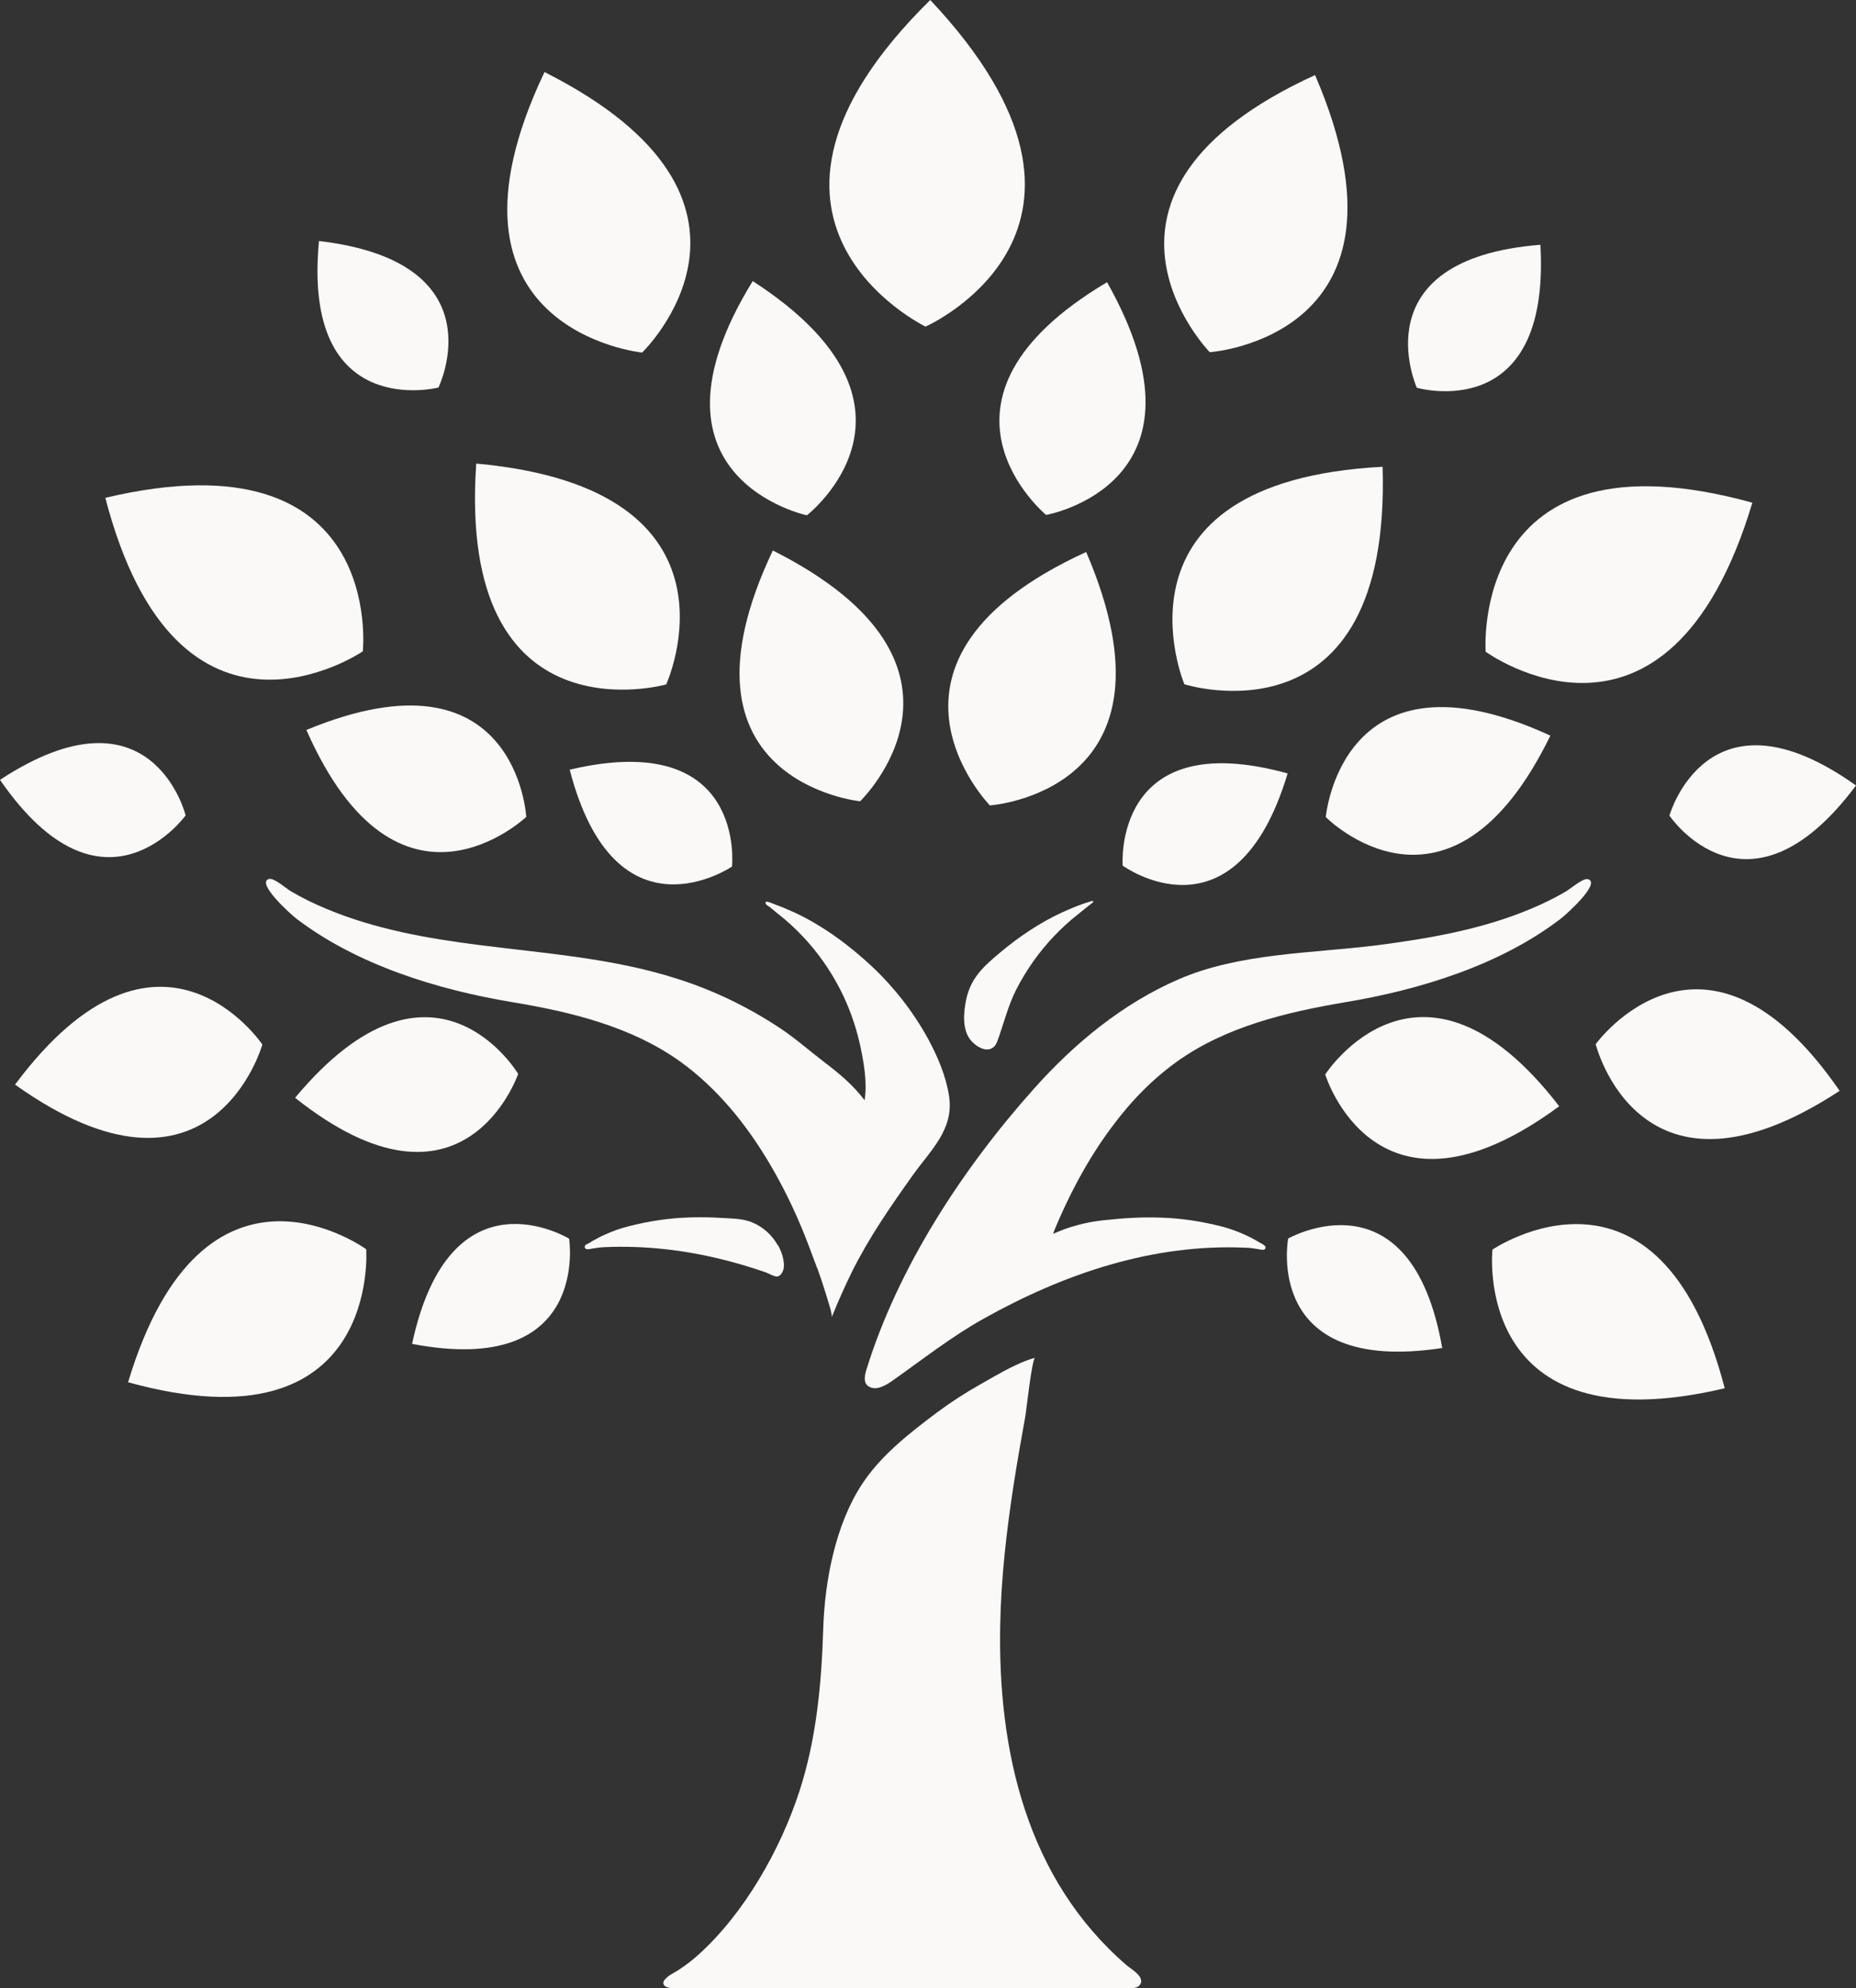 <?xml version="1.0" encoding="UTF-8"?>
<svg id="Calque_2" xmlns="http://www.w3.org/2000/svg" viewBox="0 0 98.68 105.68">
  <rect x="0" y="0" width="98.68" height="105.68" fill="#333333" stroke="none"/>
  <defs>
    <style>
      .cls-1 {
        fill: #faf9f7;
      }
    </style>
  </defs>
  <g id="icotype">
    <g>
      <g>
        <path class="cls-1" d="M43.45,67.39c.16.44.31.9.45,1.35.07.23.14.46.21.69.06.19.09.32.12.56.34-.84.67-1.58,1.06-2.38.9-1.81,2.06-3.49,3.23-5.13.94-1.33,2.21-2.43,1.94-4.22-.17-1.08-.6-2.09-1.12-3.05-.78-1.42-1.79-2.72-2.97-3.83s-2.62-2.18-4.13-2.88c-.35-.16-.71-.31-1.07-.44-.08-.03-.42-.19-.46-.11-.01.02,0,.06,0,.08.03.07.1.1.16.14.06.05.13.1.19.15.11.09.22.19.34.28.45.35.87.74,1.26,1.15.8.84,1.47,1.79,2,2.82.47.91.82,1.89,1.05,2.89.21.95.41,2.05.26,3.02-.6-.79-1.31-1.39-2.1-1.99-.8-.61-1.54-1.27-2.38-1.83-1.7-1.13-3.56-2.03-5.5-2.64-3.39-1.09-7-1.34-10.51-1.79-2.76-.35-5.54-.84-8.12-1.92-.65-.27-1.29-.58-1.9-.94-.21-.12-.9-.73-1.16-.65-.71.2,1.17,1.89,1.46,2.11,3.23,2.46,7.49,3.77,11.44,4.43,3.15.52,6.36,1.3,8.96,3.16.99.71,1.88,1.56,2.67,2.48s1.53,1.99,2.16,3.07c.63,1.08,1.18,2.2,1.66,3.36.25.59.46,1.19.69,1.79.04.09.07.19.1.28Z"/>
        <path class="cls-1" d="M52.31,55.76c-.36-.09-.73-.42-.88-.76-.23-.51-.19-1.11-.1-1.66.21-1.3.91-1.93,1.88-2.74s2.08-1.56,3.25-2.1c.35-.16.71-.31,1.07-.44.1-.04.21-.07.31-.1.04-.01.28-.12.29-.04,0,.02-.02.04-.04.06-.27.2-.52.42-.79.63-.45.35-.87.74-1.26,1.15-.8.84-1.47,1.79-2,2.82-.46.9-.67,1.84-1.02,2.78-.14.38-.43.47-.72.4Z"/>
        <path class="cls-1" d="M84.42,46.73c-.25-.07-.95.53-1.16.65-.61.36-1.25.67-1.9.94-2.58,1.08-5.36,1.56-8.12,1.92-3.48.44-7.31.4-10.57,1.81-2.98,1.29-5.54,3.4-7.69,5.81-3.8,4.25-7.25,9.52-8.93,14.99-.08.28-.14.63.09.81.39.3.91,0,1.25-.23,1.62-1.14,3.17-2.37,4.91-3.34,4.27-2.39,9-4,13.95-3.77.18,0,.37.03.55.06.09.01.18.03.28.05.07,0,.15.01.19-.06.09-.15-.17-.25-.27-.31-.15-.09-.31-.18-.46-.26-.31-.16-.64-.3-.97-.42-.2-.07-.41-.14-.62-.19-1.06-.27-2.15-.44-3.24-.47-1.01-.04-2.03.03-3.04.14-.48.05-.96.14-1.43.27-.24.07-.48.14-.71.23-.18.07-.36.14-.54.22.03-.08.06-.16.09-.24.48-1.15,1.03-2.28,1.66-3.36.63-1.08,1.35-2.11,2.16-3.07.79-.93,1.68-1.77,2.67-2.48,2.6-1.86,5.81-2.63,8.96-3.16,3.95-.66,8.21-1.96,11.44-4.43.29-.22,2.18-1.91,1.46-2.11Z"/>
        <path class="cls-1" d="M41.36,66.2c-.3-.54-.78-.98-1.35-1.22-.5-.21-1.05-.21-1.58-.24-.59-.04-1.18-.05-1.77-.03-1.09.03-2.18.2-3.24.47-.44.11-.86.26-1.27.45-.21.09-.41.2-.61.31-.1.06-.19.12-.29.17-.08.04-.17.07-.16.18.03.18.31.09.42.07.2-.03.4-.06.6-.07,1.1-.05,2.2-.01,3.29.11,1.8.2,3.58.63,5.29,1.22.16.05.46.24.63.23s.29-.23.33-.36c.05-.18.03-.36,0-.54-.05-.27-.15-.52-.28-.76Z"/>
        <path class="cls-1" d="M60.66,105.41c.13-.4-.54-.76-.77-.96-5.3-4.58-6.85-11.38-6.71-18.13.05-2.5.34-4.98.72-7.45.19-1.21.4-2.41.62-3.62.04-.24.35-3.03.51-3.08-.14.04-.27.08-.41.13-.85.32-1.67.81-2.46,1.26-.82.46-1.61.97-2.36,1.53-1.45,1.09-2.97,2.27-3.97,3.8-1.41,2.15-1.98,5.14-2.06,7.67-.09,2.92-.36,5.87-1.27,8.66-1.01,3.1-2.93,6.49-5.38,8.69-.31.28-.65.54-1,.77-.17.12-.37.21-.54.33-.1.07-.28.22-.31.35-.02.1.06.21.16.25.21.09.49.07.72.07h23.7c.25,0,.67.04.79-.24,0-.01,0-.02.01-.03Z"/>
      </g>
      <g>
        <g id="_x3C_Répétition_radiale_x3E_">
          <path class="cls-1" d="M6.81,73.47c13.46,3.72,12.66-7.07,12.66-7.07,0,0-8.64-6.31-12.66,7.07Z"/>
        </g>
        <g id="_x3C_Répétition_radiale_x3E_-2" data-name="_x3C_Répétition_radiale_x3E_">
          <path class="cls-1" d="M.8,57.65c10.45,7.44,13.15-2.13,13.15-2.13,0,0-5.48-8.16-13.15,2.13Z"/>
        </g>
        <g id="_x3C_Répétition_radiale_x3E_-3" data-name="_x3C_Répétition_radiale_x3E_">
          <path class="cls-1" d="M0,41.45c5.49,7.97,9.87,1.89,9.87,1.89,0,0-1.78-7.2-9.87-1.89Z"/>
        </g>
        <g id="_x3C_Répétition_radiale_x3E_-4" data-name="_x3C_Répétition_radiale_x3E_">
          <path class="cls-1" d="M5.6,26.46c3.86,14.86,13.69,8.16,13.69,8.16,0,0,1.25-11.69-13.69-8.16Z"/>
        </g>
        <g id="_x3C_Répétition_radiale_x3E_-5" data-name="_x3C_Répétition_radiale_x3E_">
          <path class="cls-1" d="M16.96,12.81c-.92,9.64,6.35,7.79,6.35,7.79,0,0,3.26-6.66-6.35-7.79Z"/>
        </g>
        <g id="_x3C_Répétition_radiale_x3E_-6" data-name="_x3C_Répétition_radiale_x3E_">
          <path class="cls-1" d="M28.95,3.83c-6.53,13.73,5.19,14.91,5.19,14.91,0,0,8.39-8.07-5.19-14.91Z"/>
        </g>
        <g id="_x3C_Répétition_radiale_x3E_-7" data-name="_x3C_Répétition_radiale_x3E_">
          <path class="cls-1" d="M49.46,0c-11.92,11.73-.25,17.36-.25,17.36,0,0,11.71-5.18.25-17.36Z"/>
        </g>
        <g id="_x3C_Répétition_radiale_x3E_-8" data-name="_x3C_Répétition_radiale_x3E_">
          <path class="cls-1" d="M69.92,3.99c-13.81,6.31-5.6,14.73-5.6,14.73,0,0,11.6-.79,5.6-14.73Z"/>
        </g>
        <g id="_x3C_Répétition_radiale_x3E_-9" data-name="_x3C_Répétition_radiale_x3E_">
          <path class="cls-1" d="M81.9,13.01c-9.65.77-6.57,7.6-6.57,7.6,0,0,7.12,2.06,6.57-7.6Z"/>
        </g>
        <g id="_x3C_Répétition_radiale_x3E_-10" data-name="_x3C_Répétition_radiale_x3E_">
          <path class="cls-1" d="M93.17,26.72c-15.08-4.17-14.18,7.92-14.18,7.92,0,0,9.68,7.06,14.18-7.92Z"/>
        </g>
        <g id="_x3C_Répétition_radiale_x3E_-11" data-name="_x3C_Répétition_radiale_x3E_">
          <path class="cls-1" d="M98.68,41.75c-7.88-5.61-9.92,1.6-9.92,1.6,0,0,4.13,6.15,9.92-1.6Z"/>
        </g>
        <g id="_x3C_Répétition_radiale_x3E_-12" data-name="_x3C_Répétition_radiale_x3E_">
          <path class="cls-1" d="M97.81,57.98c-7.21-10.47-12.97-2.48-12.97-2.48,0,0,2.34,9.45,12.97,2.48Z"/>
        </g>
        <g id="_x3C_Répétition_radiale_x3E_-13" data-name="_x3C_Répétition_radiale_x3E_">
          <path class="cls-1" d="M91.7,73.79c-3.48-13.41-12.35-7.37-12.35-7.37,0,0-1.13,10.55,12.35,7.37Z"/>
        </g>
        <g id="_x3C_Répétition_radiale_x3E_-14" data-name="_x3C_Répétition_radiale_x3E_">
          <path class="cls-1" d="M30.29,40.91c2.43,9.37,8.63,5.15,8.63,5.15,0,0,.79-7.37-8.63-5.15Z"/>
        </g>
        <g id="_x3C_Répétition_radiale_x3E_-15" data-name="_x3C_Répétition_radiale_x3E_">
          <path class="cls-1" d="M41.09,29.26c-5.84,12.28,4.64,13.33,4.64,13.33,0,0,7.51-7.22-4.64-13.33Z"/>
        </g>
        <g id="_x3C_Répétition_radiale_x3E_-16" data-name="_x3C_Répétition_radiale_x3E_">
          <path class="cls-1" d="M57.75,29.34c-12.62,5.77-5.12,13.47-5.12,13.47,0,0,10.6-.72,5.12-13.47Z"/>
        </g>
        <g id="_x3C_Répétition_radiale_x3E_-17" data-name="_x3C_Répétition_radiale_x3E_">
          <path class="cls-1" d="M68.46,41.11c-9.33-2.58-8.77,4.9-8.77,4.9,0,0,5.99,4.37,8.77-4.9Z"/>
        </g>
        <g id="_x3C_Répétition_radiale_x3E_-18" data-name="_x3C_Répétition_radiale_x3E_">
          <path class="cls-1" d="M16.29,38.8c4.88,11.08,11.69,4.62,11.69,4.62,0,0-.5-9.26-11.69-4.62Z"/>
        </g>
        <g id="_x3C_Répétition_radiale_x3E_-19" data-name="_x3C_Répétition_radiale_x3E_">
          <path class="cls-1" d="M25.32,24.64c-1.02,14.88,10.1,11.74,10.1,11.74,0,0,4.75-10.39-10.1-11.74Z"/>
        </g>
        <g id="_x3C_Répétition_radiale_x3E_-20" data-name="_x3C_Répétition_radiale_x3E_">
          <path class="cls-1" d="M40.02,14.94c-6.45,10.48,2.88,12.45,2.88,12.45,0,0,7.45-5.77-2.88-12.45Z"/>
        </g>
        <g id="_x3C_Répétition_radiale_x3E_-21" data-name="_x3C_Répétition_radiale_x3E_">
          <path class="cls-1" d="M58.86,15c-10.59,6.29-3.24,12.37-3.24,12.37,0,0,9.29-1.64,3.24-12.37Z"/>
        </g>
        <g id="_x3C_Répétition_radiale_x3E_-22" data-name="_x3C_Répétition_radiale_x3E_">
          <path class="cls-1" d="M73.51,24.81c-15.05.79-10.54,11.56-10.54,11.56,0,0,11,3.5,10.54-11.56Z"/>
        </g>
        <g id="_x3C_Répétition_radiale_x3E_-23" data-name="_x3C_Répétition_radiale_x3E_">
          <path class="cls-1" d="M82.43,39.1c-11.12-5.11-11.94,4.33-11.94,4.33,0,0,6.58,6.67,11.94-4.33Z"/>
        </g>
        <g id="_x3C_Répétition_radiale_x3E_-24" data-name="_x3C_Répétition_radiale_x3E_">
          <path class="cls-1" d="M15.69,58.35c8.99,7.15,11.86-1.27,11.86-1.27,0,0-4.5-7.56-11.86,1.27Z"/>
        </g>
        <g id="_x3C_Répétition_radiale_x3E_-25" data-name="_x3C_Répétition_radiale_x3E_">
          <path class="cls-1" d="M82.9,58.8c-7.38-9.57-12.44-1.69-12.44-1.69,0,0,2.7,8.86,12.44,1.69Z"/>
        </g>
        <g id="_x3C_Répétition_radiale_x3E_-26" data-name="_x3C_Répétition_radiale_x3E_">
          <path class="cls-1" d="M21.91,71.43c9.51,1.82,8.35-5.59,8.35-5.59,0,0-6.32-3.87-8.35,5.59Z"/>
        </g>
        <g id="_x3C_Répétition_radiale_x3E_-27" data-name="_x3C_Répétition_radiale_x3E_">
          <path class="cls-1" d="M76.68,71.65c-1.67-9.53-8.19-5.82-8.19-5.82,0,0-1.38,7.28,8.19,5.82Z"/>
        </g>
      </g>
    </g>
  </g>
</svg>